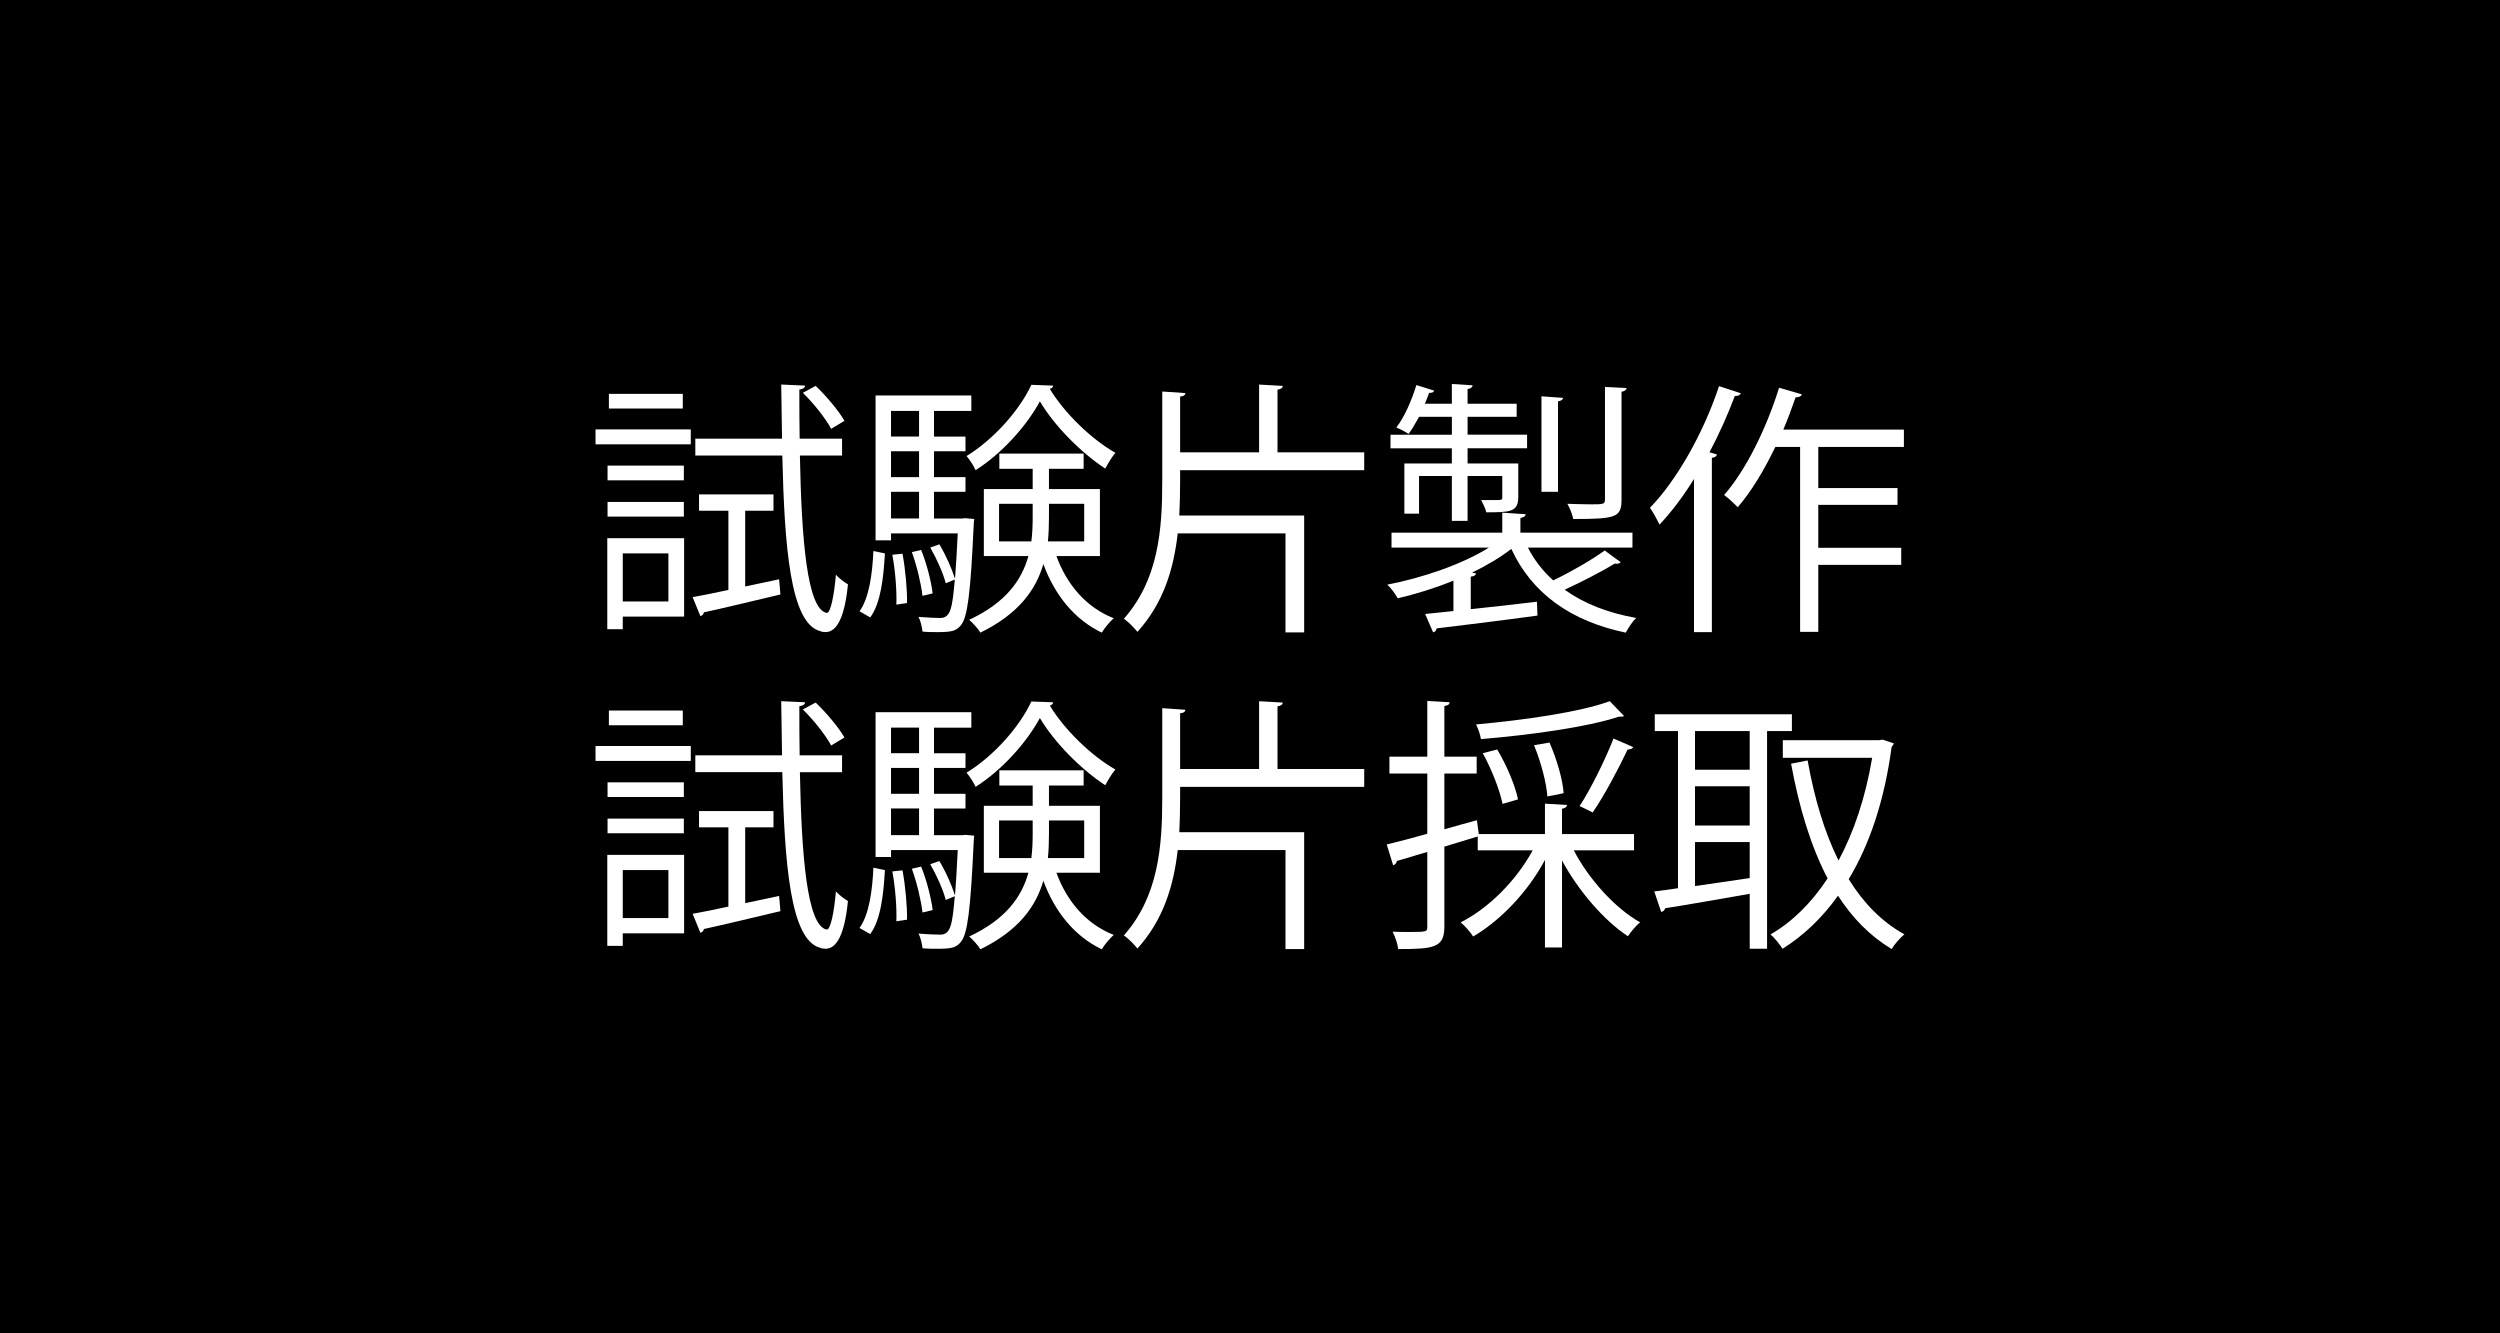 <?xml version="1.0" encoding="utf-8"?>
<!-- Generator: Adobe Illustrator 16.0.3, SVG Export Plug-In . SVG Version: 6.00 Build 0)  -->
<!DOCTYPE svg PUBLIC "-//W3C//DTD SVG 1.1//EN" "http://www.w3.org/Graphics/SVG/1.1/DTD/svg11.dtd">
<svg version="1.1" id="レイヤー_1" xmlns="http://www.w3.org/2000/svg" xmlns:xlink="http://www.w3.org/1999/xlink" x="0px"
	 y="0px" width="150px" height="80px" viewBox="0 0 150 80" enable-background="new 0 0 150 80" xml:space="preserve">
<rect width="150" height="80"/>
<g>
	<path fill="#FFFFFF" d="M35.732,26.658v-0.896h5.715v0.896H35.732z M41.047,32.292v4.706h-3.682v0.753h-0.928v-5.459H41.047z
		 M41.031,27.938v0.881h-4.578v-0.881H41.031z M36.453,30.996v-0.881h4.578v0.881H36.453z M40.967,23.633v0.881h-4.434v-0.881
		H40.967z M40.104,33.205h-2.738v2.881h2.738V33.205z M44.713,35.189l2.033-0.432l0.08,0.912c-1.697,0.4-3.475,0.832-4.594,1.072
		c-0.018,0.128-0.098,0.192-0.209,0.225l-0.465-1.137c0.609-0.112,1.346-0.256,2.146-0.433v-4.754h-1.762v-0.977h4.467v0.977h-1.697
		V35.189z M50.523,27.33h-2.529c0.096,5.042,0.432,9.204,1.6,9.444h0.018c0.223,0,0.432-1.024,0.543-2.289
		c0.193,0.224,0.529,0.464,0.721,0.576c-0.191,1.953-0.656,2.865-1.344,2.865c-0.113,0-0.225-0.016-0.336-0.064
		c-1.777-0.479-2.129-5.058-2.258-10.532h-5.219v-1.008h5.203l-0.049-3.25l1.426,0.064c0,0.128-0.113,0.208-0.338,0.24
		c0,0.992,0,1.984,0.018,2.945h2.545V27.33z M48.938,23.152c0.656,0.625,1.393,1.505,1.729,2.098l-0.799,0.479
		c-0.32-0.608-1.041-1.521-1.697-2.16L48.938,23.152z"/>
	<path fill="#FFFFFF" d="M53.094,33.205c-0.08,1.424-0.24,2.977-0.881,3.841l-0.641-0.368c0.576-0.8,0.77-2.24,0.832-3.617
		L53.094,33.205z M57.928,31.092l0.527,0.048c-0.016,0.097-0.031,0.225-0.031,0.337c-0.191,4.129-0.369,5.554-0.768,6.034
		c-0.273,0.336-0.514,0.416-1.41,0.416c-0.271,0-0.592,0-0.896-0.032c-0.031-0.271-0.111-0.64-0.24-0.88
		c0.578,0.048,1.09,0.063,1.313,0.063c0.625,0,0.721-0.64,0.865-2.305l-0.545,0.224c-0.143-0.592-0.543-1.472-0.928-2.145
		l0.545-0.192c0.383,0.625,0.752,1.473,0.928,2.033h0.016c0.049-0.688,0.113-1.568,0.16-2.689h-4.002v0.417h-0.928v-8.692h5.746
		v0.929h-2.24v1.537h1.889v0.88h-1.889v1.553h1.889v0.88h-1.889v1.602h1.68L57.928,31.092z M55.143,24.657h-1.682v1.537h1.682
		V24.657z M55.143,28.627v-1.553h-1.682v1.553H55.143z M53.461,29.507v1.602h1.682v-1.602H53.461z M53.781,36.278
		c0.033-0.816-0.064-2.033-0.24-2.993l0.609-0.064c0.176,0.944,0.287,2.177,0.271,2.961L53.781,36.278z M55.27,32.997
		c0.338,0.832,0.609,1.921,0.689,2.608L55.35,35.75c-0.08-0.704-0.336-1.793-0.639-2.625L55.27,32.997z M63.193,23.137
		c-0.016,0.096-0.096,0.176-0.207,0.192c0.879,1.456,2.496,3.025,3.938,3.841c-0.225,0.257-0.449,0.656-0.609,0.945
		c-1.439-0.945-3.041-2.546-3.922-4.034c-0.768,1.425-2.24,3.105-3.857,4.13c-0.111-0.256-0.352-0.624-0.543-0.849
		c1.6-0.977,3.168-2.721,3.889-4.273L63.193,23.137z M65.994,33.365h-2.609c0.625,1.712,1.793,3.089,3.441,3.729
		c-0.238,0.208-0.559,0.592-0.719,0.864c-1.633-0.784-2.818-2.241-3.506-4.114c-0.449,1.553-1.488,2.993-3.777,4.114
		c-0.129-0.225-0.449-0.576-0.672-0.769c2.225-1.04,3.152-2.401,3.553-3.825h-2.674v-4.018h2.93v-1.217h-2v-0.912h5.057v0.912h-2.08
		v1.217h3.057V33.365z M59.943,32.484h1.938c0.064-0.496,0.08-0.992,0.08-1.488v-0.769h-2.018V32.484z M65.051,30.228h-2.113v0.784
		c0,0.496-0.016,0.992-0.064,1.473h2.178V30.228z"/>
	<path fill="#FFFFFF" d="M70.807,28.211v0.672c0,0.688-0.016,1.377-0.049,2.049h7.492v7.011h-1.121v-5.938h-6.467
		c-0.24,2.146-0.863,4.194-2.416,5.907c-0.193-0.24-0.561-0.625-0.816-0.785c2.08-2.353,2.305-5.346,2.305-8.243v-5.394l1.393,0.096
		c-0.016,0.112-0.096,0.192-0.32,0.208v3.346h4.738v-4.066l1.424,0.08c-0.016,0.112-0.096,0.192-0.32,0.225v3.762h5.203v1.072
		H70.807z"/>
	<path fill="#FFFFFF" d="M91.672,32.853c0.385,0.752,0.896,1.409,1.521,1.969c1.041-0.496,2.32-1.232,3.09-1.793l0.959,0.705
		c-0.064,0.08-0.207,0.111-0.352,0.08c-0.785,0.479-2,1.104-3.01,1.568c1.152,0.832,2.594,1.393,4.291,1.696
		c-0.225,0.208-0.48,0.608-0.625,0.881c-3.297-0.688-5.635-2.354-6.867-5.026c-0.656,0.513-1.473,0.992-2.354,1.425l0.24,0.048
		c-0.016,0.096-0.111,0.176-0.32,0.192v1.952c1.25-0.128,2.625-0.288,3.971-0.448l0.031,0.833c-2.225,0.304-4.578,0.592-6.051,0.768
		c-0.016,0.129-0.096,0.209-0.207,0.24l-0.48-1.104l1.697-0.176v-1.824c-1.105,0.448-2.273,0.815-3.346,1.056
		c-0.129-0.24-0.4-0.624-0.625-0.816c2.082-0.399,4.498-1.216,6.1-2.225h-5.844v-0.896h6.645v-1.2l1.408,0.096
		c-0.018,0.112-0.113,0.192-0.32,0.225v0.88h6.723v0.896H91.672z M87.111,27.811v-0.912H83.43v-0.816h3.682V25.01h-1.969
		c-0.209,0.384-0.418,0.736-0.625,1.024c-0.176-0.112-0.496-0.288-0.736-0.385c0.48-0.624,0.912-1.601,1.201-2.545l1.072,0.336
		c-0.049,0.112-0.16,0.145-0.305,0.129c-0.08,0.208-0.16,0.432-0.256,0.656h1.617v-1.185l1.248,0.08
		c-0.016,0.111-0.096,0.191-0.305,0.224v0.881H91v0.784h-2.945v1.072h3.57v0.816h-3.57v0.912h3.041v2.017
		c0,0.896-0.496,0.913-1.92,0.913c-0.049-0.24-0.209-0.528-0.305-0.736h0.865c0.367,0,0.4,0,0.4-0.177v-1.265h-2.082v2.689h-0.943
		v-2.689h-1.969v2.258h-0.881v-3.01H87.111z M93.785,23.873c-0.016,0.096-0.096,0.176-0.305,0.208v5.426h-0.992v-5.729
		L93.785,23.873z M97.596,23.281c-0.018,0.111-0.098,0.191-0.305,0.224v6.45c0,1.089-0.305,1.185-2.898,1.185
		c-0.047-0.271-0.207-0.656-0.352-0.912c0.529,0.016,1.025,0.032,1.393,0.032c0.77,0,0.865,0,0.865-0.305v-6.738L97.596,23.281z"/>
	<path fill="#FFFFFF" d="M101.639,28.739c-0.641,1.04-1.346,1.969-2.066,2.737c-0.127-0.257-0.398-0.769-0.576-1.009
		c1.617-1.665,3.201-4.466,4.146-7.299l1.313,0.432c-0.064,0.112-0.176,0.16-0.367,0.16c-0.434,1.152-0.945,2.289-1.521,3.378
		l0.447,0.128c-0.016,0.112-0.111,0.176-0.303,0.208v10.452h-1.072V28.739z M114.234,26.818h-5.137v2.465h4.754v1.009h-4.754v2.577
		h4.977v1.024h-4.977v4.018h-1.09V26.818h-1.488c-0.672,1.393-1.439,2.673-2.256,3.617c-0.193-0.208-0.576-0.561-0.816-0.736
		c1.297-1.473,2.545-4.001,3.297-6.435l1.377,0.4c-0.064,0.112-0.176,0.176-0.385,0.176c-0.225,0.641-0.465,1.297-0.736,1.937h7.234
		V26.818z"/>
	<path fill="#FFFFFF" d="M35.732,45.658v-0.896h5.715v0.896H35.732z M41.047,51.293v4.705h-3.682v0.752h-0.928v-5.457H41.047z
		 M41.031,46.938v0.881h-4.578v-0.881H41.031z M36.453,49.996v-0.881h4.578v0.881H36.453z M40.967,42.633v0.881h-4.434v-0.881
		H40.967z M40.104,52.205h-2.738v2.881h2.738V52.205z M44.713,54.189l2.033-0.432l0.08,0.912c-1.697,0.4-3.475,0.832-4.594,1.072
		c-0.018,0.127-0.098,0.191-0.209,0.225l-0.465-1.137c0.609-0.113,1.346-0.256,2.146-0.434v-4.754h-1.762v-0.975h4.467v0.975h-1.697
		V54.189z M50.523,46.33h-2.529c0.096,5.043,0.432,9.203,1.6,9.443h0.018c0.223,0,0.432-1.023,0.543-2.289
		c0.193,0.225,0.529,0.465,0.721,0.576c-0.191,1.953-0.656,2.865-1.344,2.865c-0.113,0-0.225-0.016-0.336-0.063
		c-1.777-0.48-2.129-5.059-2.258-10.533h-5.219v-1.008h5.203l-0.049-3.25l1.426,0.064c0,0.128-0.113,0.208-0.338,0.24
		c0,0.992,0,1.984,0.018,2.945h2.545V46.33z M48.938,42.152c0.656,0.625,1.393,1.505,1.729,2.098l-0.799,0.48
		c-0.32-0.609-1.041-1.521-1.697-2.161L48.938,42.152z"/>
	<path fill="#FFFFFF" d="M53.094,52.205c-0.08,1.424-0.24,2.977-0.881,3.842l-0.641-0.369c0.576-0.801,0.77-2.24,0.832-3.617
		L53.094,52.205z M57.928,50.092l0.527,0.049c-0.016,0.096-0.031,0.223-0.031,0.336c-0.191,4.129-0.369,5.553-0.768,6.033
		c-0.273,0.336-0.514,0.416-1.41,0.416c-0.271,0-0.592,0-0.896-0.031c-0.031-0.271-0.111-0.641-0.24-0.881
		c0.578,0.049,1.09,0.064,1.313,0.064c0.625,0,0.721-0.641,0.865-2.305l-0.545,0.225c-0.143-0.594-0.543-1.473-0.928-2.146
		l0.545-0.191c0.383,0.625,0.752,1.473,0.928,2.033h0.016c0.049-0.688,0.113-1.568,0.16-2.689h-4.002v0.416h-0.928v-8.691h5.746
		v0.929h-2.24v1.536h1.889v0.881h-1.889v1.553h1.889v0.881h-1.889v1.6h1.68L57.928,50.092z M55.143,43.657h-1.682v1.536h1.682
		V43.657z M55.143,47.627v-1.553h-1.682v1.553H55.143z M53.461,48.508v1.6h1.682v-1.6H53.461z M53.781,55.277
		c0.033-0.816-0.064-2.033-0.24-2.992l0.609-0.064c0.176,0.943,0.287,2.176,0.271,2.961L53.781,55.277z M55.27,51.996
		c0.338,0.832,0.609,1.922,0.689,2.609L55.35,54.75c-0.08-0.705-0.336-1.793-0.639-2.625L55.27,51.996z M63.193,42.137
		c-0.016,0.096-0.096,0.176-0.207,0.192c0.879,1.456,2.496,3.024,3.938,3.841c-0.225,0.256-0.449,0.656-0.609,0.945
		c-1.439-0.945-3.041-2.545-3.922-4.034c-0.768,1.425-2.24,3.104-3.857,4.13c-0.111-0.256-0.352-0.625-0.543-0.85
		c1.6-0.975,3.168-2.721,3.889-4.272L63.193,42.137z M65.994,52.365h-2.609c0.625,1.713,1.793,3.088,3.441,3.729
		c-0.238,0.209-0.559,0.592-0.719,0.865c-1.633-0.785-2.818-2.242-3.506-4.113c-0.449,1.551-1.488,2.992-3.777,4.113
		c-0.129-0.225-0.449-0.576-0.672-0.77c2.225-1.039,3.152-2.4,3.553-3.824h-2.674v-4.018h2.93v-1.217h-2v-0.912h5.057v0.912h-2.08
		v1.217h3.057V52.365z M59.943,51.484h1.938c0.064-0.496,0.08-0.992,0.08-1.488v-0.77h-2.018V51.484z M65.051,49.227h-2.113v0.785
		c0,0.496-0.016,0.992-0.064,1.473h2.178V49.227z"/>
	<path fill="#FFFFFF" d="M70.807,47.211v0.672c0,0.688-0.016,1.377-0.049,2.049h7.492v7.012h-1.121v-5.939h-6.467
		c-0.24,2.145-0.863,4.193-2.416,5.906c-0.193-0.24-0.561-0.623-0.816-0.783c2.08-2.354,2.305-5.348,2.305-8.244v-5.394l1.393,0.096
		c-0.016,0.112-0.096,0.192-0.32,0.208v3.346h4.738v-4.066l1.424,0.08c-0.016,0.112-0.096,0.192-0.32,0.225v3.762h5.203v1.072
		H70.807z"/>
	<path fill="#FFFFFF" d="M98.043,51.02h-3.617c0.912,1.746,2.48,3.475,3.984,4.322c-0.256,0.191-0.559,0.576-0.736,0.832
		c-1.455-0.961-2.977-2.736-3.953-4.545v5.217h-1.023v-5.25c-1.025,1.922-2.674,3.635-4.307,4.594
		c-0.176-0.271-0.512-0.656-0.752-0.848c1.682-0.848,3.346-2.514,4.322-4.322h-3.297v-0.832l-2.002,0.609v4.801
		c0,1.266-0.623,1.346-2.77,1.346c-0.031-0.289-0.176-0.736-0.336-1.041c0.354,0.016,0.672,0.016,0.961,0.016
		c1.121,0,1.121-0.016,1.121-0.336v-4.467l-1.826,0.545c-0.016,0.129-0.111,0.225-0.223,0.256l-0.385-1.248
		c0.672-0.16,1.52-0.385,2.434-0.641V46.41h-2.273v-1.008h2.273v-3.346l1.344,0.08c-0.016,0.128-0.096,0.192-0.32,0.224v3.042H88.6
		v1.008h-1.938v3.346c0.641-0.176,1.297-0.369,1.953-0.545l0.111,0.832h3.971v-1.824l1.328,0.08
		c-0.016,0.111-0.096,0.191-0.305,0.225v1.52h4.322V51.02z M97.436,42.953c-0.033,0.048-0.064,0.048-0.305,0.048
		c-1.938,0.64-5.379,1.104-8.275,1.345c-0.033-0.256-0.176-0.641-0.289-0.881c2.85-0.256,6.227-0.736,8.02-1.393L97.436,42.953z
		 M89.832,44.969c0.561,0.93,1.088,2.178,1.248,2.994l-0.928,0.271c-0.16-0.816-0.656-2.08-1.186-3.041L89.832,44.969z
		 M92.969,44.553c0.432,0.977,0.801,2.242,0.848,3.041l-0.975,0.193c-0.049-0.785-0.385-2.082-0.801-3.074L92.969,44.553z
		 M97.994,44.826c-0.047,0.096-0.176,0.143-0.336,0.143c-0.527,1.121-1.393,2.754-2.096,3.779c0,0-0.77-0.385-0.785-0.385
		c0.689-1.057,1.553-2.818,2.033-4.051L97.994,44.826z"/>
	<path fill="#FFFFFF" d="M107.512,43.865h-1.488v13.061h-1.041v-3.297c-1.92,0.336-3.824,0.672-5.072,0.865
		c-0.033,0.127-0.129,0.207-0.24,0.223l-0.416-1.232c0.416-0.047,0.895-0.111,1.424-0.191v-9.428h-1.393v-1.008h8.227V43.865z
		 M104.982,46.186v-2.32h-3.281v2.32H104.982z M104.982,49.531v-2.354h-3.281v2.354H104.982z M101.701,50.523v2.641
		c1.025-0.143,2.162-0.318,3.281-0.479v-2.162H101.701z M112.955,44.377l0.672,0.225c-0.016,0.08-0.08,0.16-0.129,0.209
		c-0.432,3.232-1.328,5.873-2.576,7.938c0.881,1.426,1.984,2.563,3.346,3.314c-0.256,0.191-0.609,0.607-0.77,0.881
		c-1.295-0.785-2.352-1.857-3.217-3.203c-0.961,1.346-2.08,2.402-3.33,3.186c-0.158-0.256-0.479-0.656-0.719-0.863
		c1.279-0.736,2.449-1.873,3.424-3.361c-1.008-1.922-1.711-4.258-2.191-6.883l0.992-0.193c0.4,2.227,0.992,4.275,1.855,6.004
		c0.914-1.697,1.617-3.777,2.018-6.162h-5.361V44.41h5.793L112.955,44.377z"/>
</g>
</svg>
